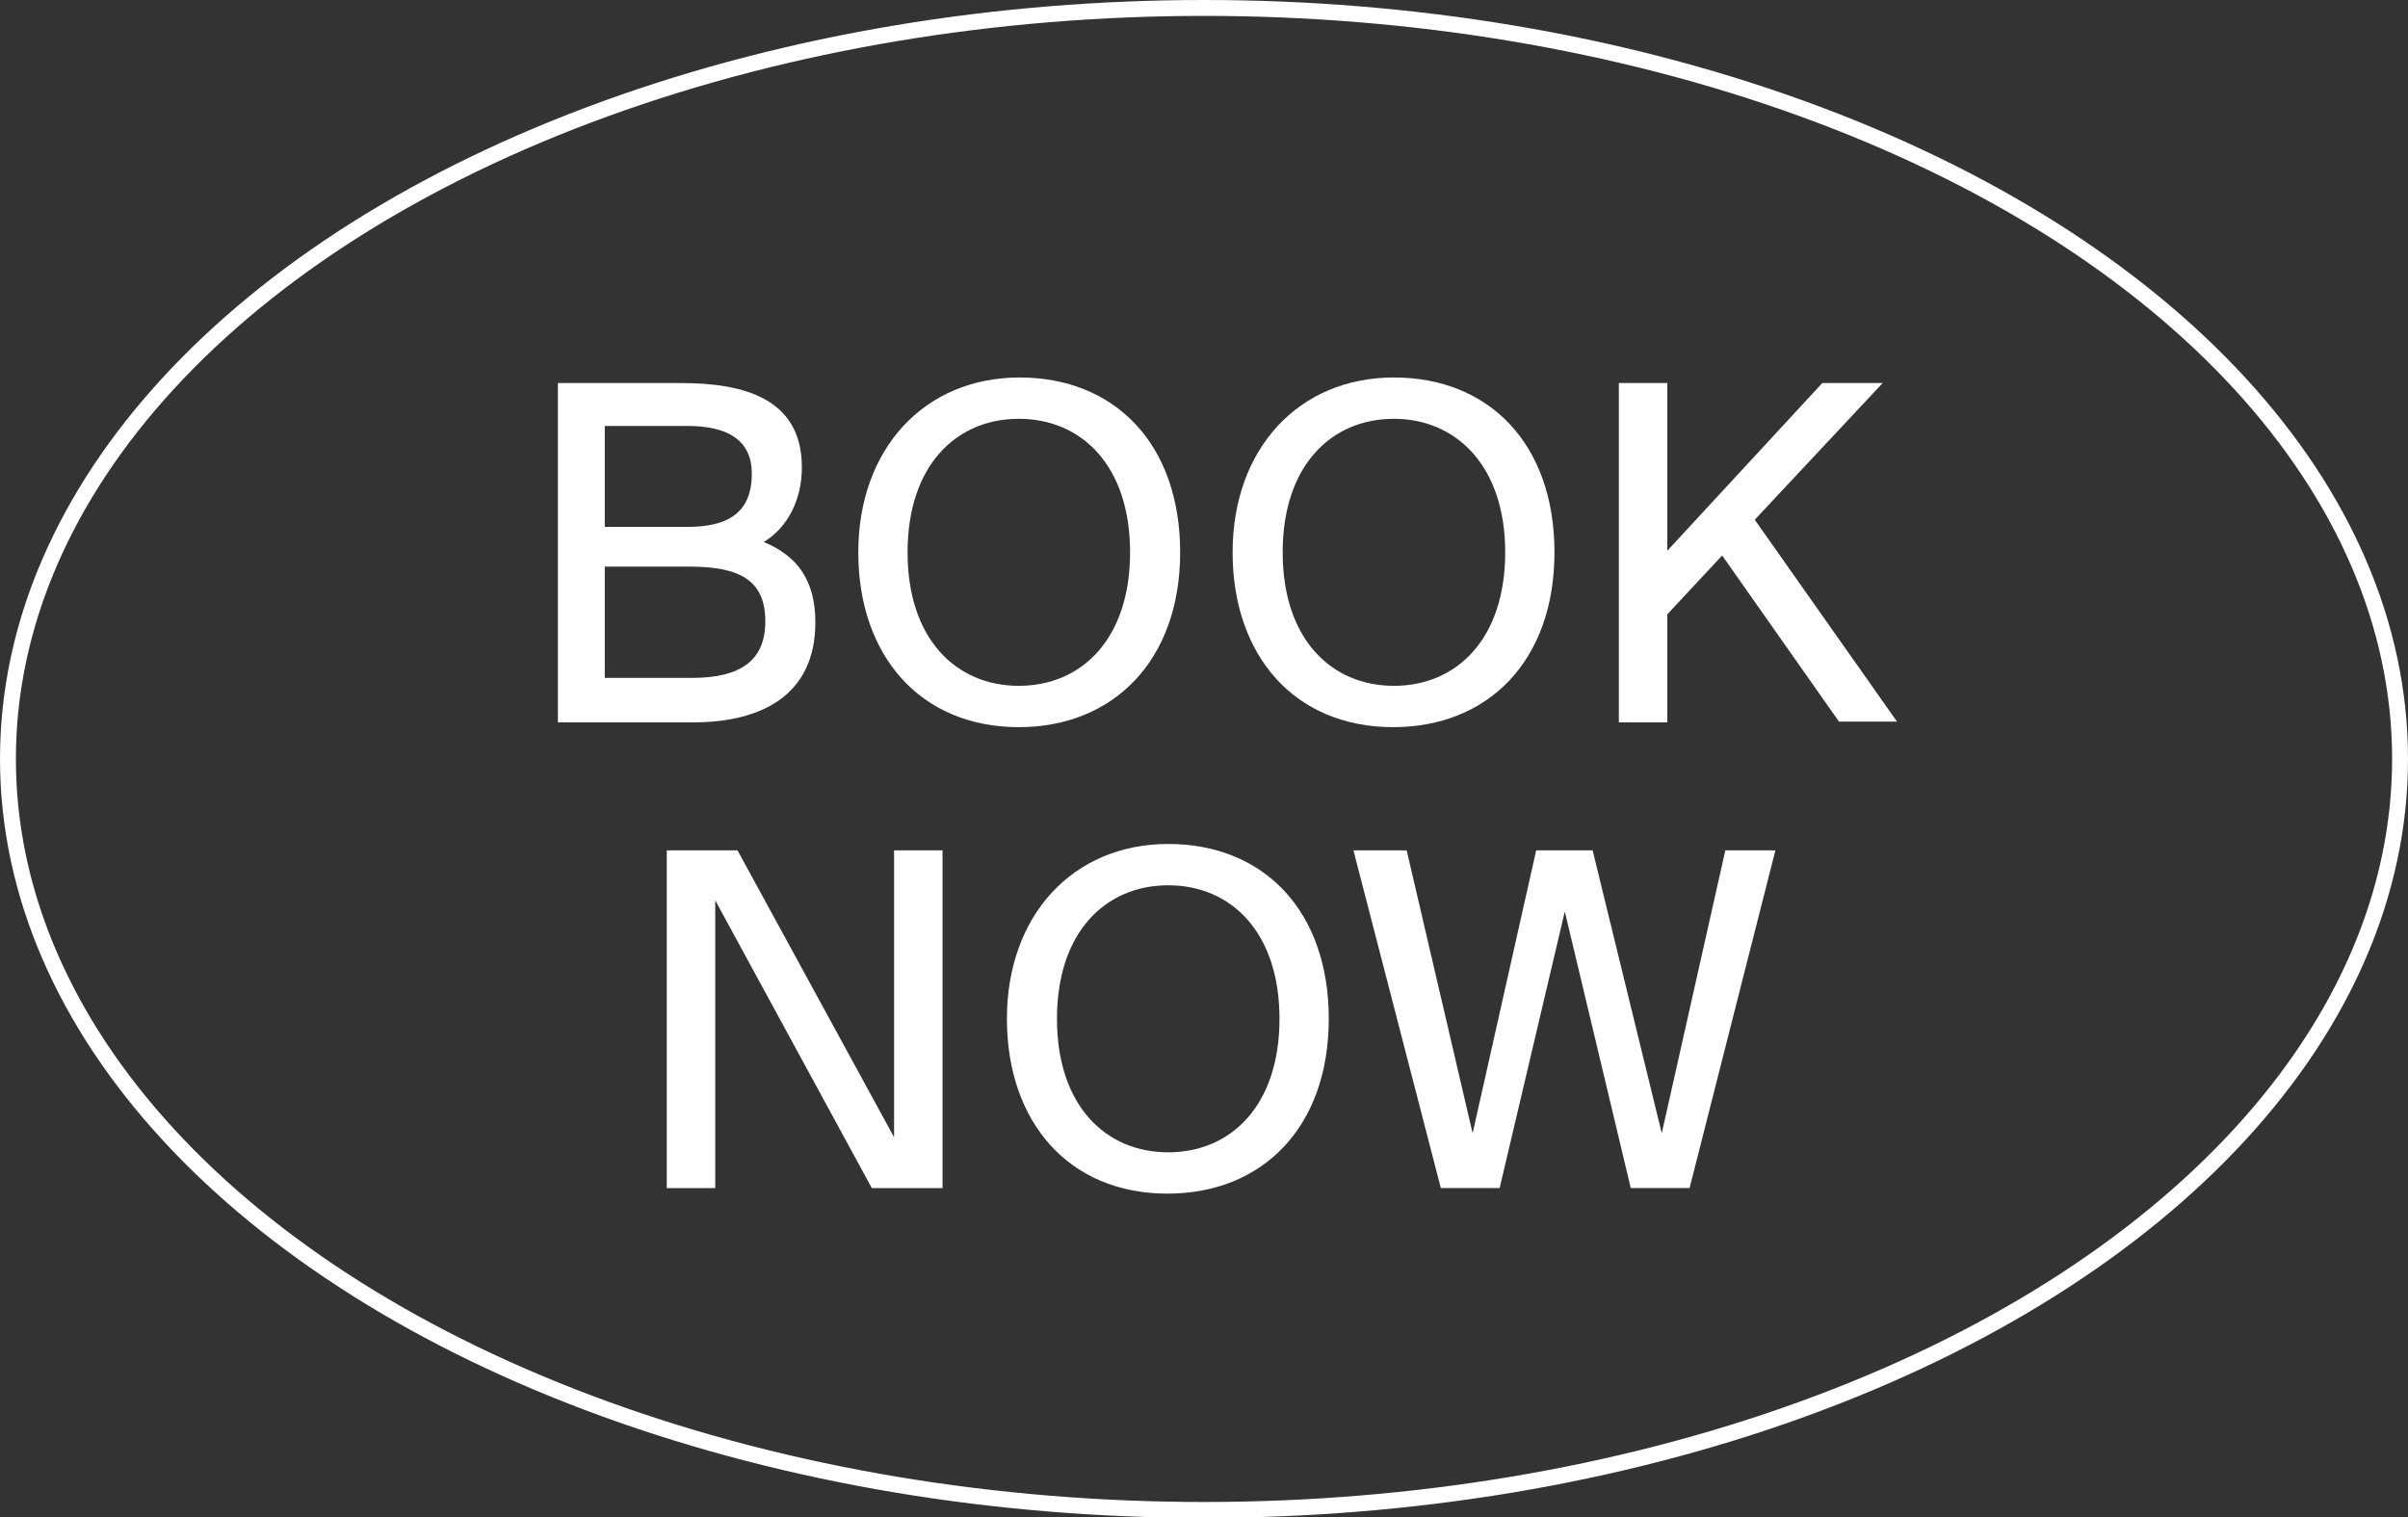 <?xml version="1.0" encoding="utf-8"?>
<!-- Generator: Adobe Illustrator 22.0.1, SVG Export Plug-In . SVG Version: 6.00 Build 0)  -->
<svg version="1.1" xmlns="http://www.w3.org/2000/svg" xmlns:xlink="http://www.w3.org/1999/xlink" x="0px" y="0px" width="303px"
	 height="190.9px" viewBox="0 0 303 190.9" style="enable-background:new 0 0 303 190.9;" xml:space="preserve">
<rect x="0" y="0" width="303" height="190.9" fill="#333333" stroke="none"/>
<style type="text/css">
	.st0{fill:#FFFFFF;}
	.st1{fill:none;stroke:#FFFFFF;stroke-width:2;stroke-miterlimit:10;}
</style>
<g id="Ebene_1">
</g>
<g id="Layout">
	<g>
		<path class="st0" d="M70.1,48.2h15.6c8,0,15.2,2,15.2,10.6c0,4.1-1.8,7.6-4.8,9.4c4.1,1.7,6.5,4.7,6.5,10.1
			c0,9.2-6.8,12.6-15.4,12.6h-17V48.2z M76.1,66.3h10.4c5,0,8.1-1.7,8.1-6.7c0-4.4-3.3-6-8.1-6H76.1V66.3z M76.1,85.3h11
			c6.1,0,9.2-2.2,9.2-7.1c0-5.1-3.1-6.9-9.5-6.9H76.1V85.3z"/>
		<path class="st0" d="M128.2,91.5c-12.4,0-20.2-9-20.2-22s8.3-22,20.3-22s20.2,8.4,20.2,22S140.1,91.5,128.2,91.5z M128.2,52.7
			c-7.9,0-14,5.9-14,16.8c0,10.9,6.1,16.8,14,16.8c7.9,0,14-5.9,14-16.8C142.2,58.6,136.1,52.7,128.2,52.7z"/>
		<path class="st0" d="M175.3,91.5c-12.4,0-20.2-9-20.2-22s8.3-22,20.3-22s20.2,8.4,20.2,22S187.3,91.5,175.3,91.5z M175.4,52.7
			c-7.9,0-14,5.9-14,16.8c0,10.9,6.1,16.8,14,16.8c7.9,0,14-5.9,14-16.8C189.4,58.6,183.2,52.7,175.4,52.7z"/>
		<path class="st0" d="M209.8,69.3l19.5-21.1h7.6l-16.1,17.2l17.9,25.4h-7.3l-14.7-20.9l-6.9,7.4v13.6h-6.1V48.2h6.1V69.3z"/>
		<path class="st0" d="M109.7,149.5L90,113.3v36.2h-6.1v-42.5h8.9l19.7,36.1v-36.1h6.1v42.5H109.7z"/>
		<path class="st0" d="M146.9,150.2c-12.4,0-20.2-9-20.2-22c0-13,8.3-22,20.3-22s20.2,8.4,20.2,22
			C167.2,141.8,158.9,150.2,146.9,150.2z M147,111.4c-7.9,0-14,5.9-14,16.8c0,10.9,6.1,16.8,14,16.8c7.9,0,14-5.9,14-16.8
			C161,117.3,154.9,111.4,147,111.4z"/>
		<path class="st0" d="M209.1,142.6l8-35.6h6.3l-10.8,42.5h-7.4l-8.3-34.8l-8.2,34.8h-7.4l-11-42.5h6.7l8.3,35.6l8-35.6h7.1
			L209.1,142.6z"/>
	</g>
	<ellipse class="st1" cx="151.5" cy="95.5" rx="150.5" ry="94.5"/>
</g>
</svg>

